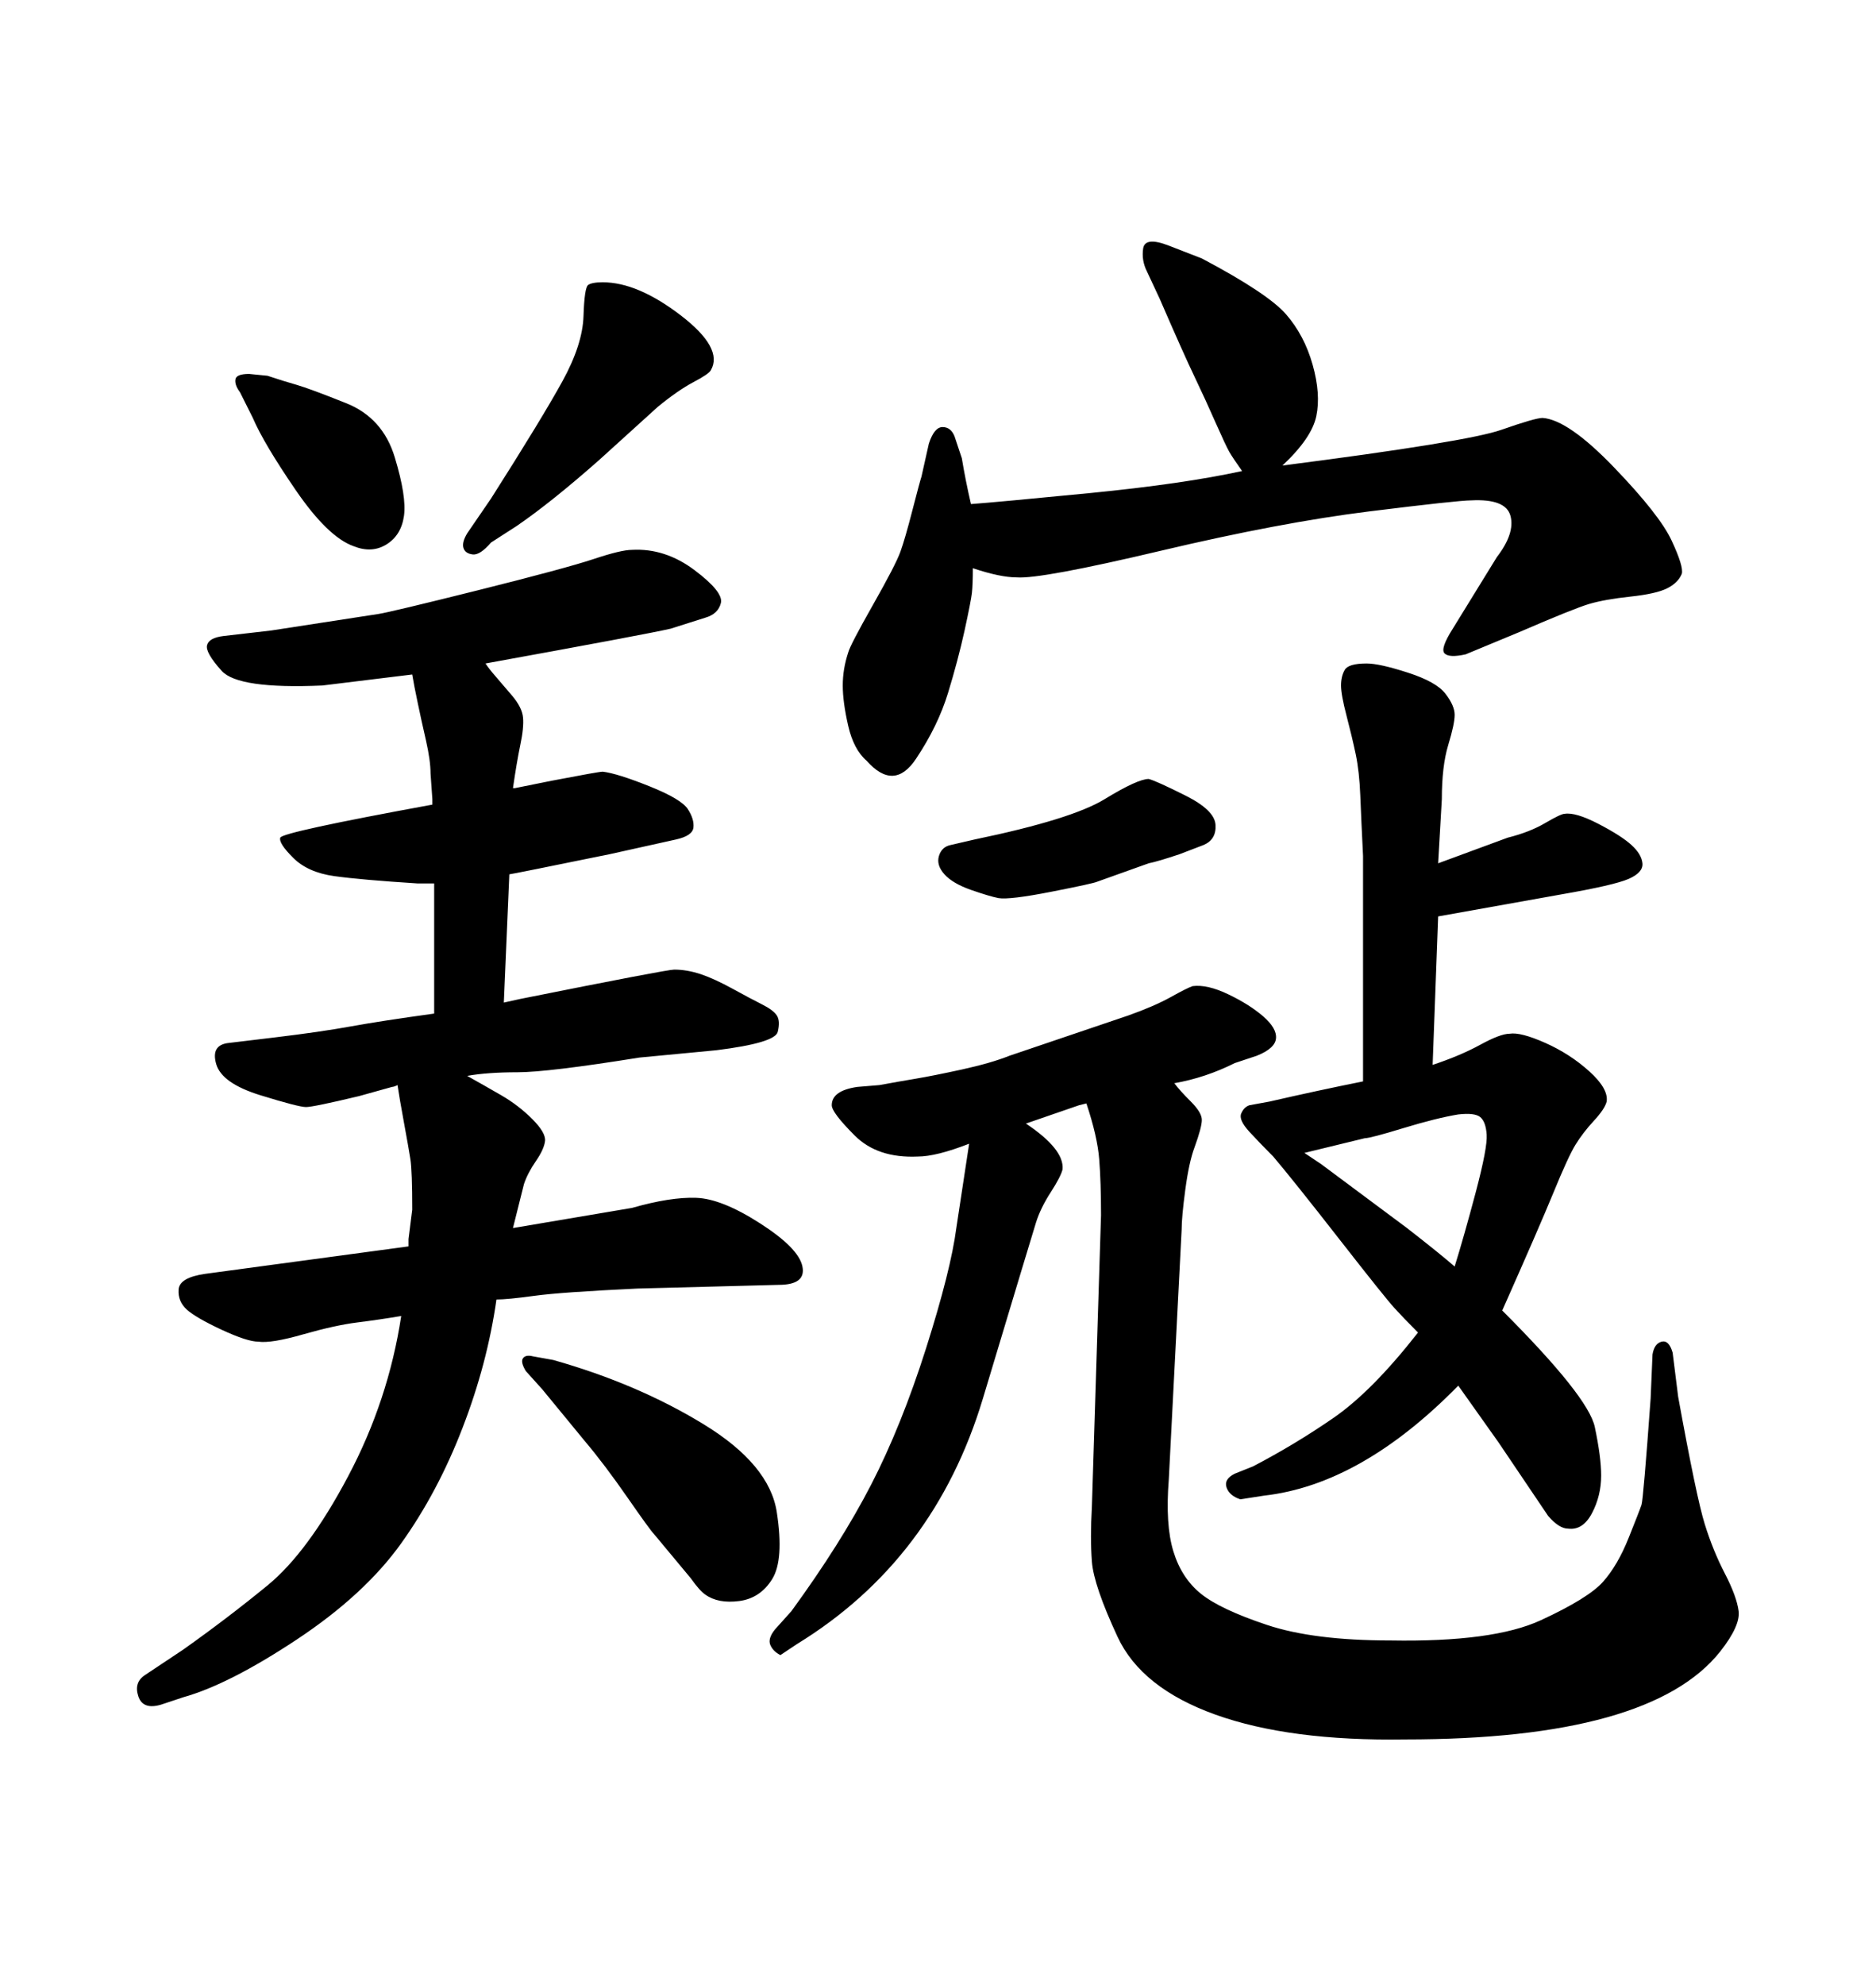 <svg xmlns="http://www.w3.org/2000/svg" xmlns:xlink="http://www.w3.org/1999/xlink" width="300" height="317.285"><path d="M69.43 162.01L69.43 162.01L69.43 145.90L69.43 142.38L69.43 141.21L68.55 141.21L66.80 141.21Q57.71 140.63 53.47 140.04Q49.22 139.45 46.88 137.11Q44.53 134.77 44.82 133.89Q45.12 133.01 69.14 128.61L69.14 128.61Q69.14 128.03 69.14 127.73L69.14 127.73L68.85 123.63Q68.85 121.58 68.12 118.36Q67.38 115.14 66.80 112.35Q66.21 109.57 65.92 107.81L65.92 107.81L51.56 109.57Q38.09 110.16 35.45 107.23Q32.81 104.30 33.11 103.13Q33.40 101.95 35.74 101.66L35.74 101.66L43.36 100.78Q58.59 98.44 60.50 98.14Q62.40 97.85 76.46 94.34Q90.53 90.82 94.92 89.36Q99.32 87.89 101.07 87.89L101.07 87.89Q106.35 87.60 111.04 91.11Q115.72 94.63 115.28 96.39Q114.84 98.14 112.79 98.73L112.79 98.73L107.23 100.49Q103.42 101.37 77.64 106.05L77.64 106.05Q78.22 106.93 79.25 108.11Q80.27 109.28 81.88 111.18Q83.50 113.09 83.64 114.70Q83.79 116.31 83.20 119.09Q82.62 121.88 82.03 125.98L82.03 125.98Q82.03 125.98 82.32 125.98L82.32 125.98L88.18 124.80Q95.80 123.34 96.39 123.34L96.39 123.34Q98.73 123.63 103.86 125.68Q108.98 127.73 110.01 129.35Q111.04 130.96 110.89 132.28Q110.74 133.59 108.11 134.18L108.11 134.18L97.56 136.52Q81.74 139.75 81.45 139.75L81.45 139.75L80.57 160.25L83.20 159.67Q106.64 154.98 107.81 154.98L107.81 154.98Q109.86 154.98 112.06 155.71Q114.26 156.45 117.19 158.06Q120.12 159.67 121.88 160.55Q123.63 161.43 124.22 162.30Q124.80 163.18 124.37 164.94Q123.93 166.70 114.55 167.87L114.55 167.87L102.25 169.04Q87.60 171.39 82.76 171.39Q77.93 171.39 74.71 171.97L74.71 171.97Q77.34 173.44 80.13 175.05Q82.91 176.66 85.11 178.86Q87.30 181.05 87.16 182.37Q87.01 183.69 85.69 185.60Q84.38 187.50 83.79 189.26L83.79 189.26L82.91 192.77L82.03 196.29L101.07 193.07Q107.23 191.31 111.33 191.46Q115.43 191.60 121.58 195.56Q127.73 199.51 128.32 202.44Q128.91 205.37 124.51 205.37L124.51 205.37L101.95 205.96Q89.65 206.54 85.40 207.13Q81.15 207.71 79.39 207.71L79.39 207.71Q77.93 217.97 73.97 228.22Q70.02 238.48 64.16 246.68Q58.30 254.88 47.46 262.06Q36.62 269.24 29.30 271.29L29.30 271.29L25.78 272.46Q22.85 273.34 22.12 271.14Q21.39 268.95 23.14 267.77L23.14 267.77L29.30 263.67Q36.33 258.69 42.77 253.42Q49.22 248.14 55.66 235.99Q62.11 223.83 64.16 210.35L64.16 210.35Q60.64 210.94 57.13 211.38Q53.61 211.82 48.49 213.28Q43.36 214.75 41.31 214.45L41.31 214.45Q39.55 214.45 35.45 212.55Q31.35 210.64 29.88 209.33Q28.42 208.01 28.56 206.10Q28.71 204.20 32.81 203.61L32.81 203.61L65.33 199.22Q65.33 198.34 65.33 198.05L65.33 198.05L65.92 193.36Q65.92 187.21 65.63 185.30Q65.33 183.40 64.60 179.44Q63.87 175.49 63.57 173.44L63.57 173.44Q62.99 173.73 62.70 173.73L62.70 173.73L57.42 175.20Q50.10 176.95 48.93 176.95L48.93 176.95Q47.75 176.95 41.60 175.05Q35.45 173.14 34.57 170.07Q33.69 166.99 36.62 166.70L36.62 166.70L43.95 165.82Q51.27 164.94 56.10 164.06Q60.94 163.18 69.43 162.01ZM240.23 209.47L240.23 209.47Q254.00 223.24 255.03 228.08Q256.05 232.91 256.05 235.84L256.05 235.84Q256.05 239.06 254.59 241.85Q253.13 244.63 250.78 244.34L250.78 244.34Q249.32 244.34 247.56 242.29L247.56 242.29L239.65 230.57L233.20 221.48Q217.68 237.30 202.15 239.06L202.15 239.06L198.34 239.65Q196.58 239.06 196.14 237.74Q195.70 236.43 197.46 235.55L197.46 235.55L200.39 234.38Q207.13 230.86 213.28 226.61Q219.43 222.36 226.76 212.99L226.76 212.99Q224.41 210.64 222.95 209.03Q221.48 207.42 214.16 198.05Q206.84 188.67 203.61 184.86L203.61 184.86Q201.56 182.81 199.80 180.91Q198.05 179.00 198.49 177.98Q198.93 176.95 199.80 176.66L199.80 176.66L203.03 176.07Q210.64 174.32 217.97 172.85L217.97 172.85L217.97 136.82Q217.68 130.96 217.53 127.15Q217.38 123.34 216.80 120.56Q216.21 117.77 215.33 114.40Q214.45 111.04 214.45 109.57Q214.45 108.11 215.04 107.08Q215.63 106.05 218.55 106.05L218.55 106.05Q220.61 106.05 225.15 107.52Q229.69 108.98 231.15 110.89Q232.62 112.79 232.62 114.26Q232.62 115.72 231.59 119.09Q230.57 122.46 230.57 127.73L230.57 127.73L229.98 137.99L241.11 133.89Q244.63 133.01 247.12 131.54Q249.61 130.08 250.20 130.08L250.20 130.08Q251.95 129.79 255.62 131.69Q259.28 133.59 260.89 135.06Q262.50 136.52 262.65 137.99Q262.79 139.45 260.45 140.48Q258.11 141.50 249.61 142.97L249.61 142.97L229.98 146.48L229.10 170.21Q233.50 168.75 236.72 166.99Q239.94 165.23 241.41 165.23L241.41 165.23Q243.16 164.94 247.12 166.70Q251.07 168.46 254.15 171.24Q257.23 174.02 256.93 176.07L256.93 176.07Q256.64 177.25 254.88 179.15Q253.13 181.05 251.95 182.96Q250.78 184.86 248.44 190.58Q246.09 196.29 240.23 209.47ZM218.26 181.93L208.59 184.28Q210.35 185.45 211.23 186.04L211.23 186.04L225 196.29Q230.27 200.39 232.62 202.44L232.62 202.44Q234.08 197.75 235.99 190.58Q237.89 183.40 237.74 181.35Q237.60 179.30 236.72 178.56Q235.84 177.83 233.20 178.13L233.20 178.13Q229.69 178.71 224.41 180.32Q219.14 181.93 218.26 181.93L218.26 181.93ZM192.48 135.06L188.67 136.52Q185.16 137.70 183.69 137.99L183.69 137.99L175.49 140.92Q174.90 141.21 168.16 142.53Q161.43 143.85 159.67 143.55L159.67 143.55Q158.20 143.26 155.27 142.24Q152.34 141.21 151.03 139.75Q149.71 138.28 150.15 136.82Q150.59 135.35 152.05 135.06L152.05 135.06L155.86 134.18Q171.39 130.96 176.66 127.73Q181.93 124.51 183.69 124.51L183.69 124.51Q184.86 124.80 189.55 127.15Q194.24 129.49 194.38 131.84Q194.53 134.18 192.48 135.06L192.48 135.06ZM86.72 222.07L84.08 219.14Q83.20 217.68 83.64 217.09Q84.08 216.50 85.25 216.80L85.25 216.80L88.48 217.38Q101.95 221.19 112.50 227.64Q123.05 234.08 124.22 241.70Q125.39 249.32 123.49 252.39Q121.58 255.47 118.21 255.91Q114.84 256.35 112.79 254.88L112.79 254.88Q111.91 254.30 110.45 252.25L110.45 252.25L104.59 245.21Q104.00 244.63 100.34 239.36Q96.68 234.08 93.46 230.27L93.46 230.27L86.72 222.07ZM155.27 80.57L155.27 80.57Q159.38 80.27 174.32 78.81Q189.26 77.34 198.63 75.29L198.63 75.29Q197.17 73.24 196.58 72.22Q196.00 71.19 194.38 67.53Q192.77 63.87 191.02 60.21Q189.26 56.54 185.45 47.75L185.45 47.75L183.40 43.36Q182.52 41.60 182.81 39.70Q183.11 37.79 186.91 39.26L186.91 39.26L192.19 41.31Q202.73 46.88 205.66 50.24Q208.59 53.61 209.91 58.30Q211.23 62.99 210.50 66.50Q209.77 70.02 205.08 74.41L205.08 74.41Q234.67 70.61 240.09 68.70Q245.51 66.80 246.68 66.80L246.68 66.80Q250.78 67.09 258.11 74.71Q265.43 82.32 267.33 86.43Q269.24 90.53 268.95 91.70L268.95 91.70Q268.36 93.16 266.60 94.04Q264.84 94.92 260.74 95.36Q256.64 95.80 254.15 96.53Q251.66 97.27 242.87 101.07L242.87 101.07L234.38 104.59Q231.74 105.18 231.01 104.44Q230.27 103.71 232.32 100.49L232.32 100.49L239.36 89.06Q242.29 85.25 241.55 82.47Q240.82 79.69 235.25 79.98L235.25 79.98Q233.20 79.98 218.99 81.74Q204.79 83.50 185.60 88.04Q166.41 92.58 162.60 92.29L162.60 92.29Q159.96 92.29 155.57 90.82L155.57 90.82Q155.57 93.46 155.42 94.78Q155.27 96.09 154.25 100.78Q153.22 105.47 151.61 110.74Q150 116.02 146.48 121.29Q142.97 126.56 138.57 121.58L138.57 121.58Q136.52 119.82 135.64 116.02Q134.77 112.21 134.77 109.57Q134.77 106.93 135.64 104.30L135.64 104.30Q135.94 103.13 139.60 96.68Q143.26 90.23 143.99 88.18Q144.73 86.13 145.90 81.59Q147.07 77.05 147.36 76.17L147.36 76.17L148.54 70.90Q149.41 68.26 150.73 68.26Q152.05 68.26 152.64 69.73L152.64 69.73L153.81 73.24Q154.39 76.76 155.27 80.57ZM39.84 59.77L42.77 60.06Q45.41 60.94 47.46 61.52Q49.51 62.11 55.37 64.45Q61.23 66.80 63.13 73.10Q65.04 79.39 64.60 82.47Q64.16 85.55 61.82 87.01Q59.47 88.48 56.54 87.30L56.54 87.30Q52.44 85.84 47.31 78.37Q42.19 70.90 40.43 66.80L40.43 66.80L38.38 62.70Q37.50 61.52 37.65 60.64Q37.79 59.77 39.84 59.77L39.84 59.77ZM82.62 84.08L78.52 86.72Q76.76 88.77 75.59 88.62Q74.41 88.48 74.12 87.60Q73.83 86.72 74.71 85.25L74.71 85.25L78.52 79.69Q86.72 66.80 89.94 60.94Q93.16 55.08 93.31 50.54Q93.46 46.00 94.04 45.56Q94.63 45.12 96.39 45.12L96.39 45.12Q101.95 45.12 108.84 50.39Q115.72 55.66 113.67 59.18L113.67 59.18Q113.38 59.77 110.89 61.08Q108.40 62.40 105.18 65.04L105.18 65.04L95.80 73.54Q88.18 80.27 82.62 84.08L82.62 84.08ZM172.56 176.66L164.06 179.59Q170.21 183.69 169.92 186.91L169.92 186.91Q169.63 188.09 168.02 190.58Q166.41 193.07 165.67 195.41Q164.94 197.75 157.18 223.54Q149.41 249.32 127.44 262.79L127.44 262.79L124.80 264.55Q123.63 263.96 123.19 262.94Q122.75 261.91 123.93 260.45L123.93 260.45L126.56 257.52Q134.47 246.68 139.31 237.30Q144.14 227.93 148.10 215.48Q152.05 203.03 152.93 196.29L152.93 196.29L154.98 182.81Q149.71 184.86 146.78 184.86L146.78 184.86Q140.33 185.16 136.67 181.49Q133.01 177.83 133.01 176.66L133.01 176.66Q133.01 174.32 137.11 173.73L137.11 173.73L140.63 173.44Q143.85 172.85 146.48 172.41Q149.12 171.97 153.81 170.95Q158.50 169.92 161.43 168.75L161.43 168.75L180.47 162.30Q184.57 160.84 187.21 159.38Q189.84 157.91 190.72 157.62L190.72 157.62Q193.07 157.32 196.44 158.94Q199.80 160.55 202.00 162.45Q204.20 164.36 204.05 165.97Q203.91 167.58 200.98 168.75L200.98 168.75L197.46 169.92Q192.77 172.27 187.79 173.14L187.79 173.14Q188.67 174.32 190.43 176.07Q192.19 177.83 192.19 179.00Q192.19 180.18 191.02 183.40L191.02 183.40Q190.14 185.74 189.55 190.14Q188.96 194.53 188.96 196.58L188.96 196.58L186.91 236.43Q186.33 243.75 187.65 248.00Q188.96 252.25 192.04 254.74Q195.12 257.23 202.59 259.72Q210.06 262.21 222.36 262.21L222.36 262.21Q238.77 262.50 246.39 258.98Q254.00 255.47 256.35 252.83Q258.69 250.20 260.45 245.80Q262.21 241.41 262.50 240.53Q262.79 239.65 263.96 223.54L263.96 223.54L264.26 216.50Q264.55 214.75 265.72 214.45Q266.89 214.16 267.48 216.21L267.48 216.21L268.36 223.24Q271.29 239.36 272.61 243.60Q273.93 247.85 275.83 251.51Q277.73 255.18 278.03 257.52Q278.32 259.86 275.10 263.96L275.10 263.96Q263.96 278.03 224.71 278.03L224.71 278.03Q206.25 278.32 194.38 274.07Q182.52 269.82 178.71 261.62Q174.90 253.42 174.61 249.61Q174.32 245.80 174.61 240.82L174.61 240.82L176.07 194.24Q176.07 188.96 175.78 185.30Q175.49 181.64 173.73 176.37L173.73 176.37L172.56 176.66Z"/></svg>